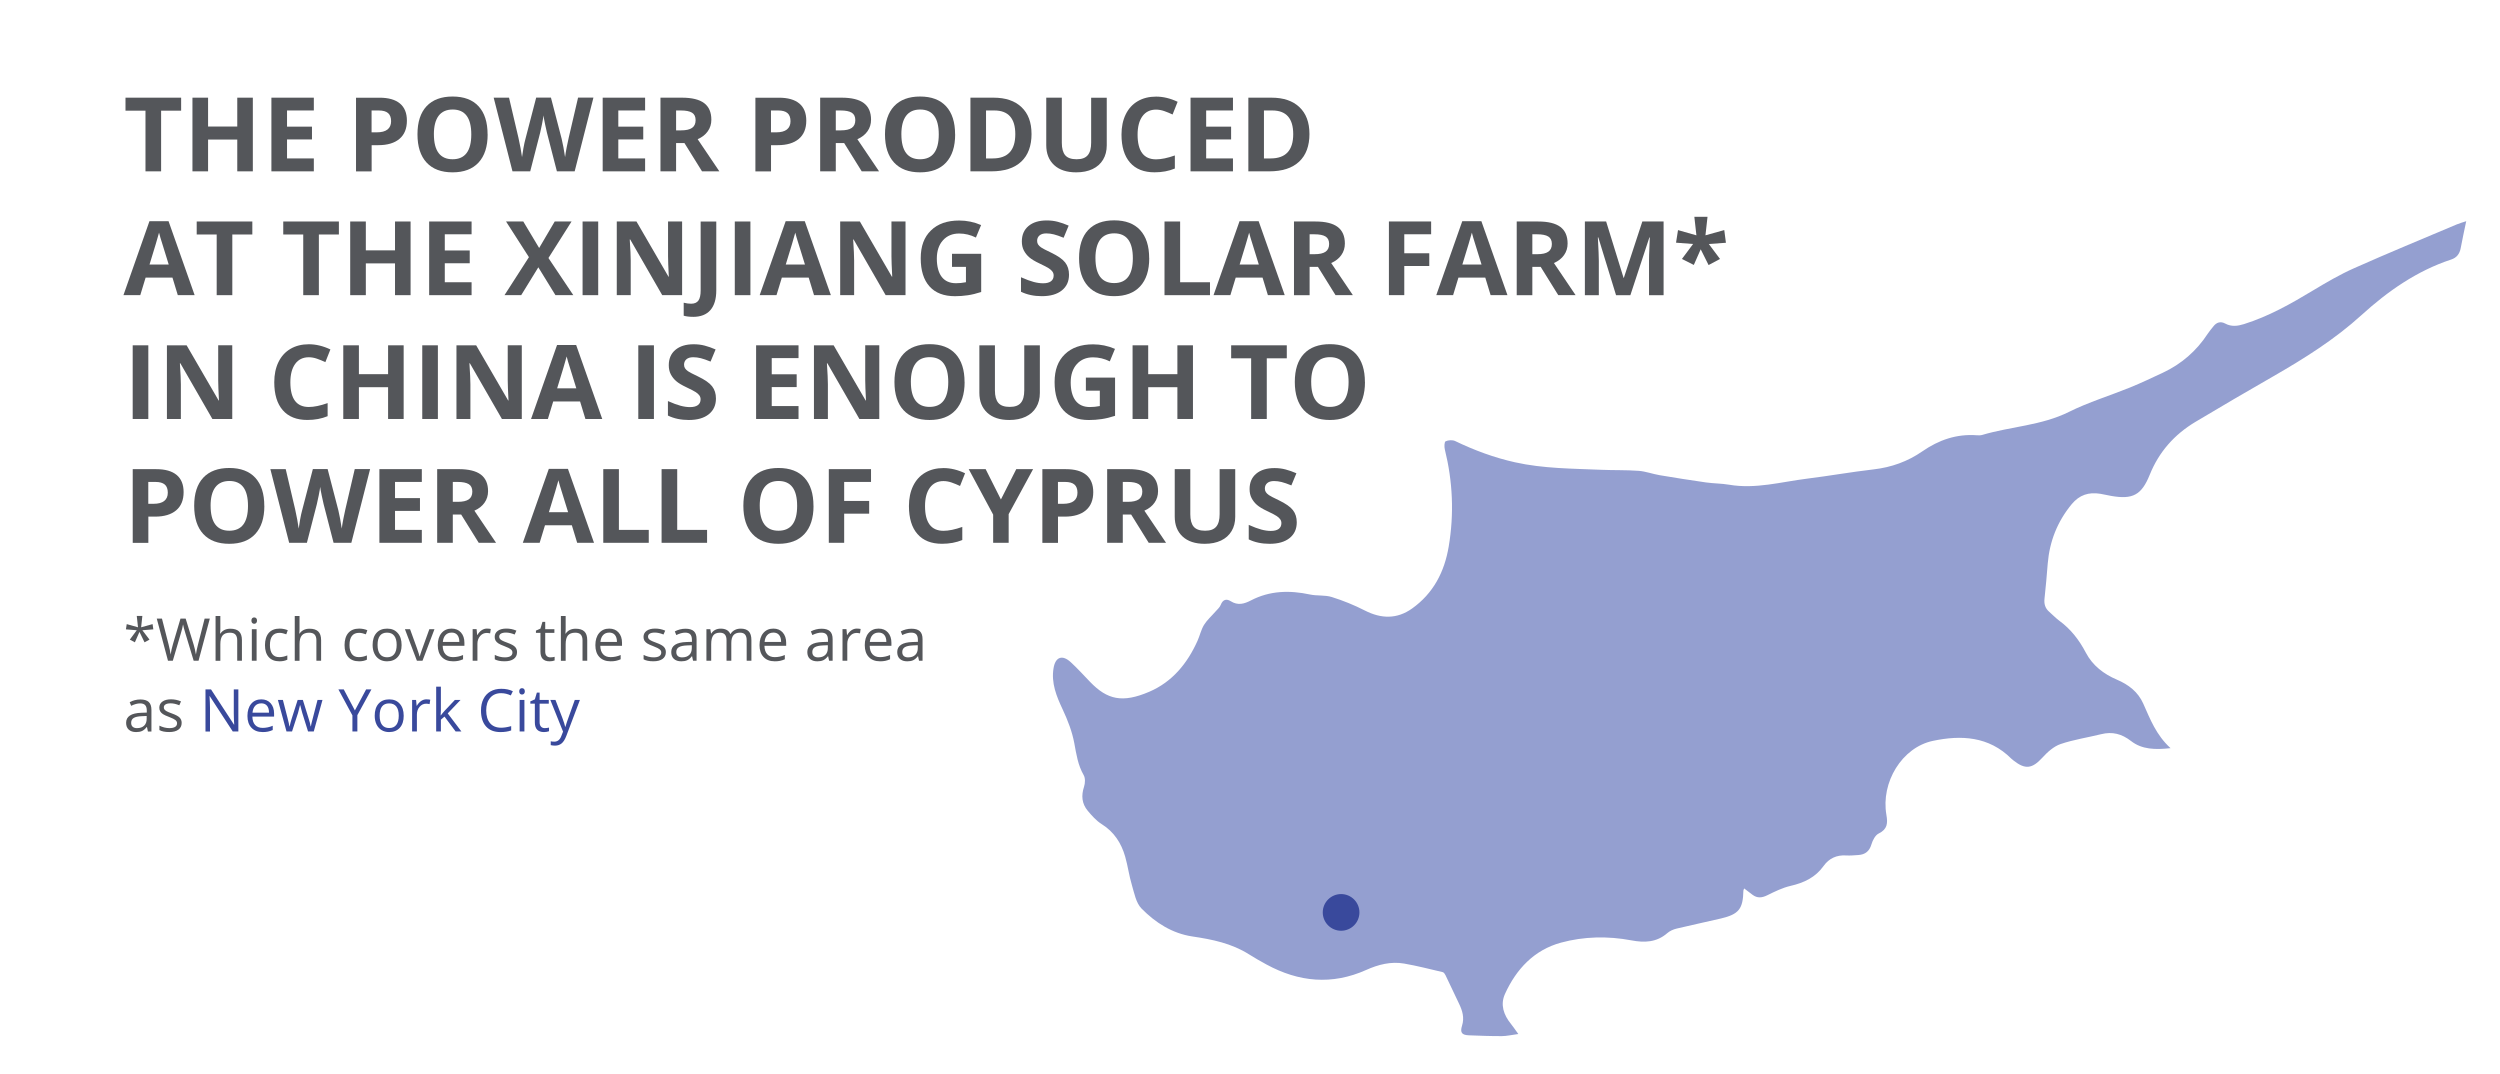 <svg viewBox="0 0 848 364.44" xmlns="http://www.w3.org/2000/svg" id="Layer_1">
  <defs>
    <style>
      .cls-1 {
        fill: #54565a;
      }

      .cls-2 {
        fill: #39499c;
      }

      .cls-3 {
        fill: #949fd0;
      }
    </style>
  </defs>
  <g>
    <path d="M54.65,58.12h-5.3v-20.58h-6.78v-4.41h18.87v4.41h-6.79v20.58Z" class="cls-1"></path>
    <path d="M85.76,58.12h-5.28v-10.78h-9.9v10.78h-5.3v-24.99h5.3v9.79h9.9v-9.79h5.28v24.99Z" class="cls-1"></path>
    <path d="M106.45,58.12h-14.39v-24.99h14.39v4.34h-9.09v5.49h8.46v4.34h-8.46v6.44h9.09v4.38Z" class="cls-1"></path>
    <path d="M138.02,40.93c0,2.69-.84,4.75-2.52,6.17-1.68,1.42-4.07,2.14-7.17,2.14h-2.27v8.89h-5.3v-24.99h7.98c3.03,0,5.33.65,6.91,1.96s2.37,3.25,2.37,5.84ZM126.05,44.89h1.74c1.63,0,2.85-.32,3.66-.97.81-.64,1.21-1.58,1.21-2.81s-.34-2.16-1.02-2.75c-.68-.59-1.74-.89-3.19-.89h-2.41v7.42Z" class="cls-1"></path>
    <path d="M165.41,45.59c0,4.14-1.03,7.31-3.08,9.54-2.05,2.22-4.99,3.33-8.82,3.33s-6.77-1.11-8.82-3.33c-2.05-2.22-3.08-5.41-3.08-9.57s1.03-7.33,3.08-9.53c2.06-2.19,5-3.29,8.84-3.29s6.78,1.11,8.81,3.32c2.03,2.21,3.05,5.39,3.05,9.54ZM147.18,45.59c0,2.79.53,4.89,1.59,6.31,1.06,1.41,2.64,2.12,4.75,2.12,4.23,0,6.34-2.81,6.34-8.43s-2.1-8.44-6.31-8.44c-2.11,0-3.7.71-4.77,2.13-1.07,1.42-1.61,3.52-1.61,6.31Z" class="cls-1"></path>
    <path d="M194.93,58.12h-6.03l-3.38-13.12c-.13-.47-.34-1.43-.64-2.9s-.48-2.45-.52-2.95c-.07.62-.24,1.6-.51,2.96-.27,1.36-.48,2.33-.63,2.91l-3.37,13.09h-6.02l-6.38-24.99h5.21l3.2,13.64c.56,2.52.96,4.7,1.21,6.54.07-.65.23-1.65.47-3.02.24-1.36.48-2.42.69-3.17l3.64-14h5.01l3.64,14c.16.63.36,1.58.6,2.87.24,1.29.42,2.39.55,3.31.11-.89.3-2,.55-3.32.25-1.33.48-2.4.68-3.22l3.18-13.64h5.21l-6.36,24.99Z" class="cls-1"></path>
    <path d="M218.82,58.12h-14.39v-24.99h14.39v4.34h-9.09v5.49h8.46v4.34h-8.46v6.44h9.09v4.38Z" class="cls-1"></path>
    <path d="M229.33,48.53v9.59h-5.3v-24.99h7.28c3.39,0,5.91.62,7.54,1.85,1.63,1.24,2.44,3.11,2.44,5.63,0,1.47-.4,2.78-1.21,3.92-.81,1.15-1.95,2.04-3.43,2.69,3.76,5.62,6.21,9.25,7.35,10.89h-5.88l-5.96-9.59h-2.82ZM229.33,44.22h1.71c1.67,0,2.91-.28,3.71-.84.8-.56,1.2-1.44,1.2-2.63s-.41-2.03-1.22-2.53c-.81-.5-2.08-.75-3.79-.75h-1.61v6.75Z" class="cls-1"></path>
    <path d="M273.49,40.93c0,2.69-.84,4.75-2.52,6.17-1.68,1.42-4.07,2.14-7.17,2.14h-2.27v8.89h-5.3v-24.99h7.98c3.03,0,5.33.65,6.91,1.96s2.37,3.25,2.37,5.84ZM261.53,44.89h1.74c1.63,0,2.85-.32,3.66-.97.81-.64,1.21-1.58,1.21-2.81s-.34-2.16-1.02-2.75c-.68-.59-1.74-.89-3.19-.89h-2.41v7.42Z" class="cls-1"></path>
    <path d="M283.5,48.53v9.59h-5.3v-24.99h7.28c3.39,0,5.91.62,7.54,1.85,1.63,1.24,2.44,3.11,2.44,5.63,0,1.47-.4,2.78-1.21,3.92-.81,1.15-1.95,2.04-3.43,2.69,3.76,5.62,6.21,9.25,7.35,10.89h-5.88l-5.96-9.59h-2.82ZM283.5,44.22h1.71c1.67,0,2.91-.28,3.71-.84.8-.56,1.2-1.44,1.2-2.63s-.41-2.03-1.22-2.53c-.81-.5-2.08-.75-3.79-.75h-1.61v6.75Z" class="cls-1"></path>
    <path d="M323.99,45.59c0,4.14-1.03,7.31-3.08,9.54-2.05,2.22-4.99,3.33-8.82,3.33s-6.77-1.11-8.82-3.33c-2.05-2.22-3.08-5.41-3.08-9.57s1.03-7.33,3.08-9.53c2.06-2.19,5-3.29,8.84-3.29s6.78,1.11,8.81,3.32c2.03,2.21,3.05,5.39,3.05,9.54ZM305.75,45.59c0,2.79.53,4.89,1.59,6.31,1.06,1.41,2.64,2.12,4.75,2.12,4.23,0,6.34-2.81,6.34-8.43s-2.1-8.44-6.31-8.44c-2.11,0-3.7.71-4.77,2.13-1.07,1.42-1.61,3.52-1.61,6.31Z" class="cls-1"></path>
    <path d="M349.9,45.39c0,4.11-1.17,7.26-3.51,9.45-2.34,2.19-5.72,3.28-10.14,3.28h-7.08v-24.99h7.84c4.08,0,7.25,1.08,9.5,3.23,2.26,2.15,3.38,5.16,3.38,9.02ZM344.39,45.52c0-5.37-2.37-8.05-7.11-8.05h-2.82v16.27h2.27c5.1,0,7.66-2.74,7.66-8.22Z" class="cls-1"></path>
    <path d="M375.41,33.13v16.17c0,1.85-.41,3.46-1.24,4.85-.83,1.39-2.02,2.46-3.58,3.2-1.56.74-3.41,1.11-5.54,1.11-3.21,0-5.71-.82-7.49-2.47-1.78-1.65-2.67-3.9-2.67-6.76v-16.1h5.28v15.3c0,1.92.39,3.34,1.16,4.24.78.9,2.06,1.35,3.85,1.35s2.99-.45,3.77-1.36c.78-.91,1.17-2.33,1.17-4.26v-15.26h5.28Z" class="cls-1"></path>
    <path d="M392.14,37.18c-1.99,0-3.54.75-4.63,2.25s-1.64,3.59-1.64,6.26c0,5.57,2.09,8.36,6.27,8.36,1.75,0,3.88-.44,6.37-1.32v4.44c-2.05.85-4.34,1.28-6.87,1.28-3.63,0-6.42-1.1-8.34-3.31-1.93-2.21-2.89-5.37-2.89-9.49,0-2.6.47-4.87,1.42-6.83.95-1.95,2.3-3.45,4.08-4.49,1.77-1.04,3.85-1.56,6.23-1.56s4.86.59,7.31,1.76l-1.71,4.31c-.93-.44-1.88-.83-2.82-1.16-.95-.33-1.87-.5-2.79-.5Z" class="cls-1"></path>
    <path d="M418.22,58.12h-14.39v-24.99h14.39v4.34h-9.09v5.49h8.46v4.34h-8.46v6.44h9.09v4.38Z" class="cls-1"></path>
    <path d="M444.17,45.39c0,4.11-1.17,7.26-3.51,9.45-2.34,2.19-5.72,3.28-10.14,3.28h-7.08v-24.99h7.84c4.08,0,7.25,1.08,9.5,3.23,2.26,2.15,3.38,5.16,3.38,9.02ZM438.66,45.52c0-5.37-2.37-8.05-7.11-8.05h-2.82v16.27h2.27c5.1,0,7.66-2.74,7.66-8.22Z" class="cls-1"></path>
    <path d="M60.31,100.12l-1.81-5.95h-9.11l-1.81,5.95h-5.71l8.82-25.09h6.48l8.85,25.09h-5.71ZM57.23,89.73c-1.67-5.39-2.62-8.44-2.83-9.14-.21-.71-.36-1.27-.45-1.68-.38,1.46-1.45,5.07-3.23,10.82h6.51Z" class="cls-1"></path>
    <path d="M78.8,100.12h-5.3v-20.58h-6.78v-4.41h18.87v4.41h-6.79v20.58Z" class="cls-1"></path>
    <path d="M108.16,100.12h-5.3v-20.58h-6.78v-4.41h18.87v4.41h-6.79v20.58Z" class="cls-1"></path>
    <path d="M139.27,100.12h-5.28v-10.78h-9.9v10.78h-5.3v-24.99h5.3v9.79h9.9v-9.79h5.28v24.99Z" class="cls-1"></path>
    <path d="M159.96,100.12h-14.39v-24.99h14.39v4.34h-9.09v5.49h8.46v4.34h-8.46v6.44h9.09v4.38Z" class="cls-1"></path>
    <path d="M194.46,100.12h-6.05l-5.81-9.45-5.81,9.45h-5.67l8.29-12.89-7.76-12.1h5.85l5.38,8.99,5.28-8.99h5.71l-7.84,12.39,8.44,12.6Z" class="cls-1"></path>
    <path d="M197.61,100.12v-24.99h5.3v24.99h-5.3Z" class="cls-1"></path>
    <path d="M231.36,100.12h-6.73l-10.87-18.9h-.15c.22,3.34.33,5.72.33,7.14v11.76h-4.73v-24.99h6.68l10.85,18.71h.12c-.17-3.25-.26-5.54-.26-6.89v-11.83h4.77v24.99Z" class="cls-1"></path>
    <path d="M235.04,107.47c-1.2,0-2.24-.13-3.13-.38v-4.41c.91.23,1.74.34,2.5.34,1.16,0,1.99-.36,2.5-1.08.5-.72.75-1.85.75-3.39v-23.41h5.3v23.38c0,2.92-.67,5.14-2,6.67-1.33,1.53-3.3,2.29-5.91,2.29Z" class="cls-1"></path>
    <path d="M249.24,100.12v-24.99h5.3v24.99h-5.3Z" class="cls-1"></path>
    <path d="M276.12,100.12l-1.81-5.95h-9.11l-1.81,5.95h-5.71l8.82-25.09h6.48l8.85,25.09h-5.71ZM273.04,89.73c-1.67-5.39-2.62-8.44-2.83-9.14-.21-.71-.36-1.27-.45-1.68-.38,1.46-1.45,5.07-3.23,10.82h6.51Z" class="cls-1"></path>
    <path d="M307.14,100.12h-6.73l-10.87-18.9h-.15c.22,3.34.33,5.72.33,7.14v11.76h-4.73v-24.99h6.68l10.85,18.71h.12c-.17-3.25-.26-5.54-.26-6.89v-11.83h4.77v24.99Z" class="cls-1"></path>
    <path d="M322.91,86.09h9.91v12.96c-1.61.52-3.12.89-4.54,1.1-1.42.21-2.87.32-4.35.32-3.77,0-6.65-1.11-8.64-3.32-1.99-2.22-2.98-5.4-2.98-9.54s1.15-7.18,3.46-9.43c2.31-2.26,5.51-3.38,9.6-3.38,2.56,0,5.04.51,7.42,1.54l-1.76,4.24c-1.82-.91-3.72-1.37-5.69-1.37-2.29,0-4.12.77-5.5,2.31-1.38,1.54-2.07,3.61-2.07,6.2s.56,4.78,1.67,6.21c1.11,1.43,2.73,2.14,4.84,2.14,1.11,0,2.23-.11,3.37-.34v-5.21h-4.73v-4.41Z" class="cls-1"></path>
    <path d="M362.61,93.18c0,2.26-.81,4.03-2.43,5.33-1.62,1.3-3.88,1.95-6.78,1.95-2.67,0-5.02-.5-7.08-1.5v-4.92c1.69.75,3.11,1.28,4.28,1.59,1.17.31,2.24.46,3.2.46,1.16,0,2.05-.22,2.67-.67.62-.45.93-1.11.93-1.98,0-.49-.14-.93-.41-1.31s-.67-.75-1.2-1.1c-.53-.35-1.61-.92-3.24-1.69-1.53-.72-2.67-1.41-3.43-2.07-.76-.66-1.37-1.43-1.83-2.31-.46-.88-.68-1.9-.68-3.08,0-2.21.75-3.95,2.25-5.21,1.5-1.26,3.57-1.9,6.21-1.9,1.3,0,2.54.15,3.72.46,1.18.31,2.41.74,3.7,1.3l-1.71,4.12c-1.33-.55-2.44-.93-3.31-1.15-.87-.22-1.73-.33-2.57-.33-1,0-1.77.23-2.31.7-.54.47-.8,1.08-.8,1.83,0,.47.11.88.33,1.22.22.35.56.68,1.03,1.01.47.33,1.59.91,3.36,1.75,2.33,1.12,3.94,2.24,4.8,3.36.87,1.12,1.3,2.5,1.3,4.13Z" class="cls-1"></path>
    <path d="M389.82,87.59c0,4.14-1.03,7.31-3.08,9.54-2.05,2.22-4.99,3.33-8.82,3.33s-6.77-1.11-8.82-3.33c-2.05-2.22-3.08-5.41-3.08-9.57s1.03-7.33,3.08-9.53c2.06-2.19,5-3.29,8.84-3.29s6.78,1.11,8.81,3.32c2.03,2.21,3.05,5.39,3.05,9.54ZM371.58,87.59c0,2.79.53,4.89,1.59,6.31,1.06,1.41,2.64,2.12,4.75,2.12,4.23,0,6.34-2.81,6.34-8.43s-2.1-8.44-6.31-8.44c-2.11,0-3.7.71-4.77,2.13-1.07,1.42-1.61,3.52-1.61,6.31Z" class="cls-1"></path>
    <path d="M395,100.12v-24.99h5.3v20.61h10.13v4.38h-15.43Z" class="cls-1"></path>
    <path d="M430.07,100.12l-1.81-5.95h-9.11l-1.81,5.95h-5.71l8.82-25.09h6.48l8.85,25.09h-5.71ZM426.99,89.73c-1.67-5.39-2.62-8.44-2.83-9.14-.21-.71-.36-1.27-.45-1.68-.38,1.46-1.45,5.07-3.23,10.82h6.51Z" class="cls-1"></path>
    <path d="M444.22,90.53v9.59h-5.3v-24.99h7.28c3.39,0,5.91.62,7.54,1.85,1.63,1.24,2.44,3.11,2.44,5.63,0,1.47-.4,2.78-1.21,3.92-.81,1.15-1.95,2.04-3.43,2.69,3.76,5.62,6.21,9.25,7.35,10.89h-5.88l-5.96-9.59h-2.82ZM444.22,86.22h1.71c1.67,0,2.91-.28,3.71-.84.8-.56,1.2-1.44,1.2-2.63s-.41-2.03-1.22-2.53c-.81-.5-2.08-.75-3.79-.75h-1.61v6.75Z" class="cls-1"></path>
    <path d="M476.33,100.12h-5.21v-24.99h14.32v4.34h-9.11v6.44h8.48v4.32h-8.48v9.88Z" class="cls-1"></path>
    <path d="M505.62,100.12l-1.81-5.95h-9.11l-1.81,5.95h-5.71l8.82-25.09h6.48l8.85,25.09h-5.71ZM502.54,89.73c-1.67-5.39-2.62-8.44-2.83-9.14-.21-.71-.36-1.27-.45-1.68-.38,1.46-1.45,5.07-3.23,10.82h6.51Z" class="cls-1"></path>
    <path d="M519.77,90.53v9.59h-5.3v-24.99h7.28c3.39,0,5.91.62,7.54,1.85,1.63,1.24,2.44,3.11,2.44,5.63,0,1.47-.4,2.78-1.21,3.92-.81,1.15-1.95,2.04-3.43,2.69,3.76,5.62,6.21,9.25,7.35,10.89h-5.88l-5.96-9.59h-2.82ZM519.77,86.22h1.71c1.67,0,2.91-.28,3.71-.84.8-.56,1.2-1.44,1.2-2.63s-.41-2.03-1.22-2.53c-.81-.5-2.08-.75-3.79-.75h-1.61v6.75Z" class="cls-1"></path>
    <path d="M548.16,100.12l-6.02-19.6h-.15c.22,3.99.33,6.65.33,7.98v11.62h-4.73v-24.99h7.21l5.91,19.11h.1l6.27-19.11h7.21v24.99h-4.94v-11.83c0-.56,0-1.2.03-1.93.02-.73.09-2.67.23-5.81h-.15l-6.44,19.57h-4.85Z" class="cls-1"></path>
    <path d="M579.19,73.53l-.7,6.29,6.38-1.78.56,4.31-5.81.41,3.81,5.08-3.88,2.07-2.67-5.35-2.34,5.31-4.03-2.03,3.78-5.08-5.78-.44.67-4.27,6.24,1.78-.7-6.29h4.48Z" class="cls-1"></path>
    <path d="M45.01,142.12v-24.99h5.3v24.99h-5.3Z" class="cls-1"></path>
    <path d="M78.77,142.12h-6.73l-10.87-18.9h-.15c.22,3.34.33,5.72.33,7.14v11.76h-4.73v-24.99h6.68l10.85,18.71h.12c-.17-3.25-.26-5.54-.26-6.89v-11.83h4.77v24.99Z" class="cls-1"></path>
    <path d="M104.76,121.18c-1.99,0-3.54.75-4.63,2.25s-1.64,3.59-1.64,6.26c0,5.57,2.09,8.36,6.27,8.36,1.75,0,3.88-.44,6.37-1.32v4.44c-2.05.85-4.34,1.28-6.87,1.28-3.63,0-6.42-1.1-8.34-3.31-1.93-2.21-2.89-5.37-2.89-9.49,0-2.6.47-4.87,1.42-6.83.95-1.95,2.3-3.45,4.08-4.49,1.77-1.04,3.85-1.56,6.23-1.56s4.86.59,7.31,1.76l-1.71,4.31c-.93-.44-1.88-.83-2.82-1.16-.95-.33-1.87-.5-2.79-.5Z" class="cls-1"></path>
    <path d="M136.92,142.12h-5.28v-10.78h-9.9v10.78h-5.3v-24.99h5.3v9.79h9.9v-9.79h5.28v24.99Z" class="cls-1"></path>
    <path d="M143.23,142.12v-24.99h5.3v24.99h-5.3Z" class="cls-1"></path>
    <path d="M176.98,142.12h-6.73l-10.87-18.9h-.15c.22,3.34.33,5.72.33,7.14v11.76h-4.73v-24.99h6.68l10.85,18.71h.12c-.17-3.25-.26-5.54-.26-6.89v-11.83h4.77v24.99Z" class="cls-1"></path>
    <path d="M198.57,142.12l-1.81-5.95h-9.11l-1.81,5.95h-5.71l8.82-25.09h6.48l8.85,25.09h-5.71ZM195.49,131.73c-1.67-5.39-2.62-8.44-2.83-9.14-.21-.71-.36-1.27-.45-1.68-.38,1.46-1.45,5.07-3.23,10.82h6.51Z" class="cls-1"></path>
    <path d="M216.51,142.12v-24.99h5.3v24.99h-5.3Z" class="cls-1"></path>
    <path d="M242.85,135.18c0,2.26-.81,4.03-2.43,5.33-1.62,1.3-3.88,1.95-6.78,1.95-2.67,0-5.02-.5-7.08-1.5v-4.92c1.69.75,3.11,1.28,4.28,1.59,1.17.31,2.24.46,3.2.46,1.16,0,2.05-.22,2.67-.67.62-.45.93-1.11.93-1.98,0-.49-.14-.93-.41-1.31s-.67-.75-1.2-1.1c-.53-.35-1.61-.92-3.24-1.69-1.53-.72-2.67-1.41-3.43-2.07-.76-.66-1.37-1.43-1.83-2.31-.46-.88-.68-1.9-.68-3.08,0-2.21.75-3.95,2.25-5.21,1.5-1.26,3.57-1.9,6.21-1.9,1.3,0,2.54.15,3.72.46,1.18.31,2.41.74,3.7,1.3l-1.71,4.12c-1.33-.55-2.44-.93-3.31-1.15-.87-.22-1.73-.33-2.57-.33-1,0-1.77.23-2.31.7-.54.47-.8,1.08-.8,1.83,0,.47.11.88.33,1.22.22.35.56.68,1.03,1.01.47.33,1.59.91,3.36,1.75,2.33,1.12,3.94,2.24,4.8,3.36.87,1.12,1.3,2.5,1.3,4.13Z" class="cls-1"></path>
    <path d="M270.86,142.12h-14.39v-24.99h14.39v4.34h-9.09v5.49h8.46v4.34h-8.46v6.44h9.09v4.38Z" class="cls-1"></path>
    <path d="M298.24,142.12h-6.73l-10.87-18.9h-.15c.22,3.34.33,5.72.33,7.14v11.76h-4.73v-24.99h6.68l10.85,18.71h.12c-.17-3.25-.26-5.54-.26-6.89v-11.83h4.77v24.99Z" class="cls-1"></path>
    <path d="M327.2,129.59c0,4.14-1.03,7.31-3.08,9.54-2.05,2.22-4.99,3.33-8.82,3.33s-6.77-1.11-8.82-3.33c-2.05-2.22-3.08-5.41-3.08-9.57s1.03-7.33,3.08-9.53c2.06-2.19,5-3.29,8.84-3.29s6.78,1.11,8.81,3.32c2.03,2.21,3.05,5.39,3.05,9.54ZM308.97,129.59c0,2.79.53,4.89,1.59,6.31,1.06,1.41,2.64,2.12,4.75,2.12,4.23,0,6.34-2.81,6.34-8.43s-2.1-8.44-6.31-8.44c-2.11,0-3.7.71-4.77,2.13-1.07,1.42-1.61,3.52-1.61,6.31Z" class="cls-1"></path>
    <path d="M352.72,117.13v16.17c0,1.85-.41,3.46-1.24,4.85-.83,1.39-2.02,2.46-3.58,3.2-1.56.74-3.41,1.11-5.54,1.11-3.21,0-5.71-.82-7.49-2.47-1.78-1.65-2.67-3.9-2.67-6.76v-16.1h5.28v15.3c0,1.92.39,3.34,1.16,4.24.78.9,2.06,1.35,3.85,1.35s2.99-.45,3.77-1.36c.78-.91,1.17-2.33,1.17-4.26v-15.26h5.28Z" class="cls-1"></path>
    <path d="M368.32,128.09h9.91v12.96c-1.61.52-3.12.89-4.54,1.1-1.42.21-2.87.32-4.35.32-3.77,0-6.65-1.11-8.64-3.32-1.99-2.22-2.98-5.4-2.98-9.54s1.15-7.18,3.46-9.43c2.31-2.26,5.51-3.38,9.6-3.38,2.56,0,5.04.51,7.42,1.54l-1.76,4.24c-1.82-.91-3.72-1.37-5.69-1.37-2.29,0-4.12.77-5.5,2.31-1.38,1.54-2.07,3.61-2.07,6.2s.56,4.78,1.67,6.21c1.11,1.43,2.73,2.14,4.84,2.14,1.11,0,2.23-.11,3.37-.34v-5.21h-4.73v-4.41Z" class="cls-1"></path>
    <path d="M404.65,142.12h-5.28v-10.78h-9.9v10.78h-5.3v-24.99h5.3v9.79h9.9v-9.79h5.28v24.99Z" class="cls-1"></path>
    <path d="M429.69,142.12h-5.3v-20.58h-6.78v-4.41h18.87v4.41h-6.79v20.58Z" class="cls-1"></path>
    <path d="M463,129.59c0,4.14-1.03,7.31-3.08,9.54-2.05,2.22-4.99,3.33-8.82,3.33s-6.77-1.11-8.82-3.33c-2.05-2.22-3.08-5.41-3.08-9.57s1.03-7.33,3.08-9.53c2.06-2.19,5-3.29,8.84-3.29s6.78,1.11,8.81,3.32c2.03,2.21,3.05,5.39,3.05,9.54ZM444.76,129.59c0,2.79.53,4.89,1.59,6.31,1.06,1.41,2.64,2.12,4.75,2.12,4.23,0,6.34-2.81,6.34-8.43s-2.1-8.44-6.31-8.44c-2.11,0-3.7.71-4.77,2.13-1.07,1.42-1.61,3.52-1.61,6.31Z" class="cls-1"></path>
    <path d="M62.28,166.93c0,2.69-.84,4.75-2.52,6.17-1.68,1.42-4.07,2.14-7.17,2.14h-2.27v8.89h-5.3v-24.99h7.98c3.03,0,5.33.65,6.91,1.96s2.37,3.25,2.37,5.84ZM50.31,170.89h1.74c1.63,0,2.85-.32,3.66-.97.81-.64,1.21-1.58,1.21-2.81s-.34-2.16-1.02-2.75c-.68-.59-1.74-.89-3.19-.89h-2.41v7.42Z" class="cls-1"></path>
    <path d="M89.67,171.59c0,4.14-1.03,7.31-3.08,9.54-2.05,2.22-4.99,3.33-8.82,3.33s-6.77-1.11-8.82-3.33c-2.05-2.22-3.08-5.41-3.08-9.57s1.03-7.33,3.08-9.53c2.06-2.19,5-3.29,8.84-3.29s6.78,1.11,8.81,3.32c2.03,2.21,3.05,5.39,3.05,9.54ZM71.44,171.59c0,2.79.53,4.89,1.59,6.31,1.06,1.41,2.64,2.12,4.75,2.12,4.23,0,6.34-2.81,6.34-8.43s-2.1-8.44-6.31-8.44c-2.11,0-3.7.71-4.77,2.13-1.07,1.42-1.61,3.52-1.61,6.31Z" class="cls-1"></path>
    <path d="M119.18,184.12h-6.03l-3.38-13.12c-.13-.47-.34-1.43-.64-2.9s-.48-2.45-.52-2.95c-.07.62-.24,1.6-.51,2.96-.27,1.36-.48,2.33-.63,2.91l-3.37,13.09h-6.02l-6.38-24.99h5.21l3.2,13.64c.56,2.52.96,4.7,1.21,6.54.07-.65.23-1.65.47-3.02.24-1.36.48-2.42.69-3.17l3.64-14h5.01l3.64,14c.16.63.36,1.58.6,2.87.24,1.29.42,2.39.55,3.31.11-.89.3-2,.55-3.32.25-1.33.48-2.4.68-3.22l3.18-13.64h5.21l-6.36,24.99Z" class="cls-1"></path>
    <path d="M143.08,184.12h-14.39v-24.99h14.39v4.34h-9.09v5.49h8.46v4.34h-8.46v6.44h9.09v4.38Z" class="cls-1"></path>
    <path d="M153.59,174.53v9.59h-5.3v-24.99h7.28c3.39,0,5.91.62,7.54,1.85,1.63,1.24,2.44,3.11,2.44,5.63,0,1.47-.4,2.78-1.21,3.92-.81,1.15-1.95,2.04-3.43,2.69,3.76,5.62,6.21,9.25,7.35,10.89h-5.88l-5.96-9.59h-2.82ZM153.59,170.22h1.71c1.67,0,2.91-.28,3.71-.84.8-.56,1.2-1.44,1.2-2.63s-.41-2.03-1.22-2.53c-.81-.5-2.08-.75-3.79-.75h-1.61v6.75Z" class="cls-1"></path>
    <path d="M195.78,184.12l-1.81-5.95h-9.11l-1.81,5.95h-5.71l8.82-25.09h6.48l8.85,25.09h-5.71ZM192.7,173.73c-1.67-5.39-2.62-8.44-2.83-9.14-.21-.71-.36-1.27-.45-1.68-.38,1.46-1.45,5.07-3.23,10.82h6.51Z" class="cls-1"></path>
    <path d="M204.63,184.12v-24.99h5.3v20.61h10.13v4.38h-15.43Z" class="cls-1"></path>
    <path d="M224.41,184.12v-24.99h5.3v20.61h10.13v4.38h-15.43Z" class="cls-1"></path>
    <path d="M275.95,171.59c0,4.14-1.03,7.31-3.08,9.54-2.05,2.22-4.99,3.33-8.82,3.33s-6.77-1.11-8.82-3.33c-2.05-2.22-3.08-5.41-3.08-9.57s1.03-7.33,3.08-9.53c2.06-2.19,5-3.29,8.84-3.29s6.78,1.11,8.81,3.32c2.03,2.21,3.05,5.39,3.05,9.54ZM257.71,171.59c0,2.79.53,4.89,1.59,6.31,1.06,1.41,2.64,2.12,4.75,2.12,4.23,0,6.34-2.81,6.34-8.43s-2.1-8.44-6.31-8.44c-2.11,0-3.7.71-4.77,2.13-1.07,1.42-1.61,3.52-1.61,6.31Z" class="cls-1"></path>
    <path d="M286.34,184.12h-5.21v-24.99h14.32v4.34h-9.11v6.44h8.48v4.32h-8.48v9.88Z" class="cls-1"></path>
    <path d="M320.04,163.18c-1.99,0-3.54.75-4.63,2.25s-1.64,3.59-1.64,6.26c0,5.57,2.09,8.36,6.27,8.36,1.75,0,3.88-.44,6.37-1.32v4.44c-2.05.85-4.34,1.28-6.87,1.28-3.63,0-6.42-1.1-8.34-3.31-1.93-2.21-2.89-5.37-2.89-9.49,0-2.6.47-4.87,1.42-6.83.95-1.95,2.3-3.45,4.08-4.49,1.77-1.04,3.85-1.56,6.23-1.56s4.86.59,7.31,1.76l-1.71,4.31c-.93-.44-1.88-.83-2.82-1.16-.95-.33-1.87-.5-2.79-.5Z" class="cls-1"></path>
    <path d="M339.51,169.42l5.21-10.29h5.71l-8.29,15.26v9.72h-5.26v-9.55l-8.29-15.43h5.74l5.18,10.29Z" class="cls-1"></path>
    <path d="M370.83,166.93c0,2.69-.84,4.75-2.52,6.17-1.68,1.42-4.07,2.14-7.17,2.14h-2.27v8.89h-5.3v-24.99h7.98c3.03,0,5.33.65,6.91,1.96s2.37,3.25,2.37,5.84ZM358.87,170.89h1.74c1.63,0,2.85-.32,3.66-.97.81-.64,1.21-1.58,1.21-2.81s-.34-2.16-1.02-2.75c-.68-.59-1.74-.89-3.19-.89h-2.41v7.42Z" class="cls-1"></path>
    <path d="M380.85,174.53v9.59h-5.3v-24.99h7.28c3.39,0,5.91.62,7.54,1.85,1.63,1.24,2.44,3.11,2.44,5.63,0,1.47-.4,2.78-1.21,3.92-.81,1.15-1.95,2.04-3.43,2.69,3.76,5.62,6.21,9.25,7.35,10.89h-5.88l-5.96-9.59h-2.82ZM380.85,170.22h1.71c1.67,0,2.91-.28,3.71-.84.8-.56,1.2-1.44,1.2-2.63s-.41-2.03-1.22-2.53c-.81-.5-2.08-.75-3.79-.75h-1.61v6.75Z" class="cls-1"></path>
    <path d="M418.99,159.13v16.17c0,1.85-.41,3.46-1.24,4.85-.83,1.39-2.02,2.46-3.58,3.2-1.56.74-3.41,1.11-5.54,1.11-3.21,0-5.71-.82-7.49-2.47-1.78-1.65-2.67-3.9-2.67-6.76v-16.1h5.28v15.3c0,1.92.39,3.34,1.16,4.24.78.9,2.06,1.35,3.85,1.35s2.99-.45,3.77-1.36c.78-.91,1.17-2.33,1.17-4.26v-15.26h5.28Z" class="cls-1"></path>
    <path d="M439.86,177.18c0,2.26-.81,4.03-2.43,5.33-1.62,1.3-3.88,1.95-6.78,1.95-2.67,0-5.02-.5-7.08-1.5v-4.92c1.69.75,3.11,1.28,4.28,1.59,1.17.31,2.24.46,3.2.46,1.16,0,2.05-.22,2.67-.67.62-.45.93-1.11.93-1.98,0-.49-.14-.93-.41-1.31s-.67-.75-1.2-1.1c-.53-.35-1.61-.92-3.24-1.69-1.53-.72-2.67-1.41-3.43-2.07-.76-.66-1.37-1.43-1.83-2.31-.46-.88-.68-1.9-.68-3.08,0-2.21.75-3.95,2.25-5.21,1.5-1.26,3.57-1.9,6.21-1.9,1.3,0,2.54.15,3.72.46,1.18.31,2.41.74,3.7,1.3l-1.71,4.12c-1.33-.55-2.44-.93-3.31-1.15-.87-.22-1.73-.33-2.57-.33-1,0-1.77.23-2.31.7-.54.47-.8,1.08-.8,1.83,0,.47.11.88.33,1.22.22.35.56.68,1.03,1.01.47.33,1.59.91,3.36,1.75,2.33,1.12,3.94,2.24,4.8,3.36.87,1.12,1.3,2.5,1.3,4.13Z" class="cls-1"></path>
    <path d="M48.29,208.92l-.42,3.86,3.89-1.08.25,1.78-3.72.3,2.42,3.18-1.68.92-1.72-3.54-1.56,3.54-1.72-.92,2.36-3.18-3.68-.3.28-1.78,3.82,1.08-.42-3.86h1.89Z" class="cls-1"></path>
    <path d="M67.33,224.12h-1.64l-2.88-9.56c-.14-.42-.29-.96-.46-1.6s-.26-1.03-.26-1.16c-.14.86-.37,1.8-.68,2.82l-2.79,9.5h-1.64l-3.8-14.28h1.76l2.26,8.82c.31,1.24.54,2.36.68,3.36.18-1.19.44-2.36.78-3.5l2.56-8.68h1.76l2.69,8.76c.31,1.01.58,2.15.79,3.42.12-.92.36-2.05.7-3.38l2.25-8.8h1.76l-3.82,14.28Z" class="cls-1"></path>
    <path d="M80.46,224.12v-6.92c0-.87-.2-1.52-.6-1.95s-1.02-.64-1.87-.64c-1.13,0-1.95.31-2.47.92s-.78,1.61-.78,3.01v5.6h-1.62v-15.2h1.62v4.6c0,.55-.03,1.01-.08,1.38h.1c.32-.51.77-.92,1.36-1.22s1.26-.44,2.02-.44c1.31,0,2.29.31,2.94.93s.98,1.61.98,2.96v6.98h-1.62Z" class="cls-1"></path>
    <path d="M85.28,210.51c0-.37.09-.64.27-.82s.41-.26.68-.26.49.09.67.26.28.45.28.81-.09.64-.28.82-.41.27-.67.27-.5-.09-.68-.27-.27-.45-.27-.82ZM87.04,224.12h-1.62v-10.7h1.62v10.7Z" class="cls-1"></path>
    <path d="M94.75,224.31c-1.55,0-2.75-.48-3.6-1.43s-1.27-2.3-1.27-4.05.43-3.17,1.29-4.15,2.09-1.46,3.69-1.46c.51,0,1.03.06,1.54.17s.92.24,1.21.39l-.5,1.38c-.36-.14-.75-.26-1.17-.36s-.8-.14-1.12-.14c-2.17,0-3.26,1.39-3.26,4.16,0,1.32.27,2.32.8,3.03s1.32,1.05,2.36,1.05c.89,0,1.81-.19,2.74-.58v1.44c-.72.37-1.62.56-2.71.56Z" class="cls-1"></path>
    <path d="M107.32,224.12v-6.92c0-.87-.2-1.52-.6-1.95s-1.02-.64-1.87-.64c-1.13,0-1.95.31-2.47.92s-.78,1.61-.78,3.01v5.6h-1.62v-15.2h1.62v4.6c0,.55-.03,1.01-.08,1.38h.1c.32-.51.77-.92,1.36-1.22s1.26-.44,2.02-.44c1.31,0,2.29.31,2.94.93s.98,1.61.98,2.96v6.98h-1.62Z" class="cls-1"></path>
    <path d="M121.74,224.31c-1.55,0-2.75-.48-3.6-1.43s-1.27-2.3-1.27-4.05.43-3.17,1.29-4.15,2.09-1.46,3.69-1.46c.51,0,1.03.06,1.54.17s.92.24,1.21.39l-.5,1.38c-.36-.14-.75-.26-1.17-.36s-.8-.14-1.12-.14c-2.17,0-3.26,1.39-3.26,4.16,0,1.32.27,2.32.8,3.03s1.32,1.05,2.36,1.05c.89,0,1.81-.19,2.74-.58v1.44c-.72.37-1.62.56-2.71.56Z" class="cls-1"></path>
    <path d="M136.23,218.76c0,1.75-.44,3.11-1.32,4.09s-2.09,1.47-3.64,1.47c-.96,0-1.81-.22-2.55-.67s-1.32-1.09-1.72-1.93-.61-1.82-.61-2.95c0-1.75.44-3.1,1.31-4.08s2.08-1.46,3.63-1.46,2.69.5,3.57,1.49,1.32,2.34,1.32,4.04ZM128.07,218.76c0,1.37.27,2.41.82,3.12s1.35,1.07,2.41,1.07,1.87-.36,2.42-1.07.83-1.76.83-3.13-.28-2.39-.83-3.1-1.36-1.06-2.44-1.06-1.86.35-2.4,1.04-.81,1.74-.81,3.12Z" class="cls-1"></path>
    <path d="M141.41,224.12l-4.06-10.7h1.74l2.3,6.35c.52,1.48.83,2.45.92,2.89h.08c.07-.34.3-1.06.68-2.14s1.24-3.45,2.56-7.09h1.74l-4.06,10.7h-1.89Z" class="cls-1"></path>
    <path d="M153.61,224.31c-1.58,0-2.83-.48-3.75-1.45s-1.37-2.3-1.37-4.01.42-3.1,1.27-4.11,1.99-1.52,3.42-1.52c1.34,0,2.4.44,3.18,1.32s1.17,2.05,1.17,3.49v1.03h-7.37c.03,1.26.35,2.21.95,2.86s1.45.98,2.54.98c1.15,0,2.29-.24,3.42-.72v1.45c-.57.25-1.12.42-1.63.53s-1.13.16-1.85.16ZM153.17,214.58c-.86,0-1.54.28-2.06.84s-.81,1.33-.9,2.32h5.6c0-1.02-.23-1.8-.68-2.35s-1.11-.82-1.95-.82Z" class="cls-1"></path>
    <path d="M165.19,213.22c.48,0,.9.04,1.28.12l-.22,1.5c-.44-.1-.83-.15-1.17-.15-.87,0-1.61.35-2.22,1.05s-.92,1.58-.92,2.63v5.74h-1.62v-10.7h1.34l.19,1.98h.08c.4-.7.88-1.23,1.44-1.61s1.17-.57,1.85-.57Z" class="cls-1"></path>
    <path d="M175.38,221.2c0,1-.37,1.76-1.11,2.3s-1.78.81-3.12.81c-1.42,0-2.53-.22-3.32-.67v-1.5c.51.26,1.07.47,1.66.62s1.16.22,1.7.22c.85,0,1.5-.13,1.95-.41s.68-.68.68-1.24c0-.42-.18-.77-.54-1.07s-1.07-.65-2.11-1.05c-1-.37-1.7-.7-2.12-.97s-.73-.59-.94-.94-.31-.77-.31-1.26c0-.87.35-1.56,1.06-2.07s1.68-.76,2.92-.76c1.15,0,2.28.23,3.38.7l-.58,1.32c-1.07-.44-2.05-.66-2.92-.66-.77,0-1.35.12-1.74.36s-.59.57-.59,1c0,.29.07.53.22.73s.38.39.71.58.95.45,1.88.79c1.27.46,2.13.93,2.57,1.4s.67,1.06.67,1.77Z" class="cls-1"></path>
    <path d="M186.67,222.98c.29,0,.56-.02.83-.06s.48-.09.63-.13v1.24c-.18.08-.43.15-.78.21s-.65.08-.92.08c-2.07,0-3.11-1.09-3.11-3.27v-6.37h-1.53v-.78l1.53-.67.68-2.29h.94v2.48h3.11v1.26h-3.11v6.3c0,.64.15,1.14.46,1.48s.73.52,1.26.52Z" class="cls-1"></path>
    <path d="M197.59,224.12v-6.92c0-.87-.2-1.52-.6-1.95s-1.02-.64-1.87-.64c-1.13,0-1.95.31-2.47.92s-.78,1.61-.78,3.01v5.6h-1.62v-15.2h1.62v4.6c0,.55-.03,1.01-.08,1.38h.1c.32-.51.77-.92,1.36-1.22s1.26-.44,2.02-.44c1.31,0,2.29.31,2.94.93s.98,1.61.98,2.96v6.98h-1.62Z" class="cls-1"></path>
    <path d="M207.07,224.31c-1.58,0-2.83-.48-3.75-1.45s-1.37-2.3-1.37-4.01.42-3.1,1.27-4.11,1.99-1.52,3.42-1.52c1.34,0,2.4.44,3.18,1.32s1.17,2.05,1.17,3.49v1.03h-7.37c.03,1.26.35,2.21.95,2.86s1.45.98,2.54.98c1.15,0,2.29-.24,3.42-.72v1.45c-.57.25-1.12.42-1.63.53s-1.13.16-1.85.16ZM206.63,214.58c-.86,0-1.54.28-2.06.84s-.81,1.33-.9,2.32h5.6c0-1.02-.23-1.8-.68-2.35s-1.11-.82-1.95-.82Z" class="cls-1"></path>
    <path d="M225.86,221.2c0,1-.37,1.76-1.11,2.3s-1.78.81-3.12.81c-1.42,0-2.53-.22-3.32-.67v-1.5c.51.26,1.07.47,1.66.62s1.16.22,1.7.22c.85,0,1.5-.13,1.95-.41s.68-.68.68-1.24c0-.42-.18-.77-.54-1.07s-1.07-.65-2.11-1.05c-1-.37-1.7-.7-2.12-.97s-.73-.59-.94-.94-.31-.77-.31-1.26c0-.87.35-1.56,1.06-2.07s1.68-.76,2.92-.76c1.15,0,2.28.23,3.38.7l-.58,1.32c-1.07-.44-2.05-.66-2.92-.66-.77,0-1.35.12-1.74.36s-.59.57-.59,1c0,.29.07.53.22.73s.38.39.71.58.95.45,1.88.79c1.27.46,2.13.93,2.57,1.4s.67,1.06.67,1.77Z" class="cls-1"></path>
    <path d="M235.08,224.12l-.32-1.52h-.08c-.53.67-1.07,1.12-1.6,1.36s-1.19.36-1.99.36c-1.06,0-1.89-.27-2.5-.82s-.9-1.33-.9-2.33c0-2.16,1.73-3.29,5.19-3.4l1.82-.06v-.66c0-.84-.18-1.46-.54-1.86s-.94-.6-1.73-.6c-.89,0-1.9.27-3.03.82l-.5-1.24c.53-.29,1.11-.51,1.73-.67s1.26-.24,1.89-.24c1.28,0,2.22.28,2.84.85s.92,1.47.92,2.72v7.3h-1.2ZM231.42,222.98c1.01,0,1.8-.28,2.38-.83s.86-1.33.86-2.32v-.97l-1.62.07c-1.29.05-2.22.25-2.79.6s-.85.91-.85,1.66c0,.59.18,1.03.53,1.34s.85.46,1.49.46Z" class="cls-1"></path>
    <path d="M253.27,224.12v-6.96c0-.85-.18-1.49-.55-1.92s-.93-.64-1.7-.64c-1.01,0-1.75.29-2.24.87s-.72,1.47-.72,2.68v5.98h-1.62v-6.96c0-.85-.18-1.49-.55-1.92s-.93-.64-1.71-.64c-1.02,0-1.76.3-2.23.91s-.71,1.61-.71,2.99v5.62h-1.62v-10.7h1.32l.26,1.46h.08c.31-.52.74-.93,1.29-1.22s1.18-.44,1.87-.44c1.67,0,2.77.61,3.28,1.82h.08c.32-.56.78-1,1.39-1.33s1.3-.49,2.07-.49c1.21,0,2.12.31,2.72.93s.9,1.62.9,2.98v6.98h-1.62Z" class="cls-1"></path>
    <path d="M262.75,224.31c-1.58,0-2.83-.48-3.75-1.45s-1.37-2.3-1.37-4.01.42-3.1,1.27-4.11,1.99-1.52,3.42-1.52c1.34,0,2.4.44,3.18,1.32s1.17,2.05,1.17,3.49v1.03h-7.37c.03,1.26.35,2.21.95,2.86s1.45.98,2.54.98c1.15,0,2.29-.24,3.42-.72v1.45c-.57.25-1.12.42-1.63.53s-1.13.16-1.85.16ZM262.31,214.58c-.86,0-1.54.28-2.06.84s-.81,1.33-.9,2.32h5.6c0-1.02-.23-1.8-.68-2.35s-1.11-.82-1.95-.82Z" class="cls-1"></path>
    <path d="M281.23,224.12l-.32-1.52h-.08c-.53.67-1.07,1.12-1.6,1.36s-1.19.36-1.99.36c-1.06,0-1.89-.27-2.5-.82s-.9-1.33-.9-2.33c0-2.16,1.73-3.29,5.19-3.4l1.82-.06v-.66c0-.84-.18-1.46-.54-1.86s-.94-.6-1.73-.6c-.89,0-1.9.27-3.03.82l-.5-1.24c.53-.29,1.11-.51,1.73-.67s1.26-.24,1.89-.24c1.28,0,2.22.28,2.84.85s.92,1.47.92,2.72v7.3h-1.2ZM277.56,222.98c1.01,0,1.8-.28,2.38-.83s.86-1.33.86-2.32v-.97l-1.62.07c-1.29.05-2.22.25-2.79.6s-.85.91-.85,1.66c0,.59.18,1.03.53,1.34s.85.46,1.49.46Z" class="cls-1"></path>
    <path d="M290.65,213.22c.48,0,.9.04,1.28.12l-.22,1.5c-.44-.1-.83-.15-1.17-.15-.87,0-1.61.35-2.22,1.05s-.92,1.58-.92,2.63v5.74h-1.62v-10.7h1.34l.19,1.98h.08c.4-.7.88-1.23,1.44-1.61s1.17-.57,1.85-.57Z" class="cls-1"></path>
    <path d="M298.45,224.31c-1.58,0-2.83-.48-3.75-1.45s-1.37-2.3-1.37-4.01.42-3.1,1.27-4.11,1.99-1.52,3.42-1.52c1.34,0,2.4.44,3.18,1.32s1.17,2.05,1.17,3.49v1.03h-7.37c.03,1.26.35,2.21.95,2.86s1.45.98,2.54.98c1.15,0,2.29-.24,3.42-.72v1.45c-.57.25-1.12.42-1.63.53s-1.13.16-1.85.16ZM298.01,214.58c-.86,0-1.54.28-2.06.84s-.81,1.33-.9,2.32h5.6c0-1.02-.23-1.8-.68-2.35s-1.11-.82-1.95-.82Z" class="cls-1"></path>
    <path d="M311.73,224.12l-.32-1.52h-.08c-.53.67-1.07,1.12-1.6,1.36s-1.19.36-1.99.36c-1.06,0-1.89-.27-2.5-.82s-.9-1.33-.9-2.33c0-2.16,1.73-3.29,5.19-3.4l1.82-.06v-.66c0-.84-.18-1.46-.54-1.86s-.94-.6-1.73-.6c-.89,0-1.9.27-3.03.82l-.5-1.24c.53-.29,1.11-.51,1.73-.67s1.26-.24,1.89-.24c1.28,0,2.22.28,2.84.85s.92,1.47.92,2.72v7.3h-1.2ZM308.07,222.98c1.01,0,1.8-.28,2.38-.83s.86-1.33.86-2.32v-.97l-1.62.07c-1.29.05-2.22.25-2.79.6s-.85.91-.85,1.66c0,.59.18,1.03.53,1.34s.85.46,1.49.46Z" class="cls-1"></path>
    <path d="M50.17,248.12l-.32-1.52h-.08c-.53.67-1.07,1.12-1.6,1.36s-1.19.36-1.99.36c-1.06,0-1.89-.27-2.5-.82s-.9-1.33-.9-2.33c0-2.16,1.73-3.29,5.19-3.4l1.82-.06v-.66c0-.84-.18-1.46-.54-1.86s-.94-.6-1.73-.6c-.89,0-1.9.27-3.03.82l-.5-1.24c.53-.29,1.11-.51,1.73-.67s1.26-.24,1.89-.24c1.28,0,2.22.28,2.84.85s.92,1.47.92,2.72v7.3h-1.2ZM46.51,246.98c1.01,0,1.8-.28,2.38-.83s.86-1.33.86-2.32v-.97l-1.62.07c-1.29.05-2.22.25-2.79.6s-.85.91-.85,1.66c0,.59.18,1.03.53,1.34s.85.46,1.49.46Z" class="cls-1"></path>
    <path d="M61.62,245.2c0,1-.37,1.76-1.11,2.3s-1.78.81-3.12.81c-1.42,0-2.53-.22-3.32-.67v-1.5c.51.26,1.07.47,1.66.62s1.16.22,1.7.22c.85,0,1.5-.13,1.95-.41s.68-.68.68-1.24c0-.42-.18-.77-.54-1.07s-1.07-.65-2.11-1.05c-1-.37-1.7-.7-2.12-.97s-.73-.59-.94-.94-.31-.77-.31-1.26c0-.87.35-1.56,1.06-2.07s1.68-.76,2.92-.76c1.15,0,2.28.23,3.38.7l-.58,1.32c-1.07-.44-2.05-.66-2.92-.66-.77,0-1.35.12-1.74.36s-.59.57-.59,1c0,.29.07.53.22.73s.38.39.71.58.95.45,1.88.79c1.27.46,2.13.93,2.57,1.4s.67,1.06.67,1.77Z" class="cls-1"></path>
    <path d="M80.84,248.12h-1.89l-7.8-11.98h-.08c.1,1.41.16,2.7.16,3.87v8.12h-1.53v-14.28h1.88l7.78,11.93h.08c-.01-.18-.04-.74-.09-1.69s-.06-1.64-.05-2.05v-8.19h1.55v14.28Z" class="cls-2"></path>
    <path d="M89.05,248.31c-1.58,0-2.83-.48-3.75-1.45s-1.37-2.3-1.37-4.01.42-3.1,1.27-4.11,1.99-1.52,3.42-1.52c1.34,0,2.4.44,3.18,1.32s1.17,2.05,1.17,3.49v1.03h-7.37c.03,1.26.35,2.21.95,2.86s1.45.98,2.54.98c1.15,0,2.29-.24,3.42-.72v1.45c-.57.25-1.12.42-1.63.53s-1.13.16-1.85.16ZM88.61,238.58c-.86,0-1.54.28-2.06.84s-.81,1.33-.9,2.32h5.6c0-1.02-.23-1.8-.68-2.35s-1.11-.82-1.95-.82Z" class="cls-2"></path>
    <path d="M104.49,248.12l-1.96-6.28c-.12-.38-.35-1.26-.69-2.62h-.08c-.26,1.14-.49,2.02-.68,2.64l-2.02,6.26h-1.88l-2.92-10.7h1.7c.69,2.69,1.22,4.74,1.58,6.14s.57,2.35.62,2.84h.08c.07-.37.19-.85.35-1.44s.3-1.06.42-1.4l1.96-6.14h1.76l1.91,6.14c.36,1.12.61,2.06.74,2.82h.08c.03-.23.1-.6.21-1.08s.79-3.12,2.04-7.88h1.68l-2.96,10.7h-1.92Z" class="cls-2"></path>
    <path d="M120.38,240.98l3.81-7.14h1.8l-4.77,8.74v5.54h-1.68v-5.46l-4.76-8.82h1.82l3.78,7.14Z" class="cls-2"></path>
    <path d="M136.94,242.76c0,1.75-.44,3.11-1.32,4.09s-2.09,1.47-3.64,1.47c-.96,0-1.81-.22-2.55-.67s-1.32-1.09-1.72-1.93-.61-1.82-.61-2.95c0-1.75.44-3.1,1.31-4.08s2.08-1.46,3.63-1.46,2.69.5,3.57,1.49,1.32,2.34,1.32,4.04ZM128.78,242.76c0,1.37.27,2.41.82,3.12s1.35,1.07,2.41,1.07,1.87-.36,2.42-1.07.83-1.76.83-3.13-.28-2.39-.83-3.1-1.36-1.06-2.44-1.06-1.86.35-2.4,1.04-.81,1.74-.81,3.12Z" class="cls-2"></path>
    <path d="M144.66,237.22c.48,0,.9.04,1.28.12l-.22,1.5c-.44-.1-.83-.15-1.17-.15-.87,0-1.61.35-2.22,1.05s-.92,1.58-.92,2.63v5.74h-1.62v-10.7h1.34l.19,1.98h.08c.4-.7.88-1.23,1.44-1.61s1.17-.57,1.85-.57Z" class="cls-2"></path>
    <path d="M149.55,242.64c.28-.4.71-.92,1.28-1.56l3.46-3.66h1.92l-4.34,4.56,4.64,6.14h-1.96l-3.78-5.06-1.22,1.05v4h-1.6v-15.2h1.6v8.06c0,.36-.03.91-.08,1.66h.08Z" class="cls-2"></path>
    <path d="M170,235.12c-1.57,0-2.81.52-3.72,1.57s-1.36,2.48-1.36,4.29.44,3.31,1.31,4.33,2.12,1.53,3.75,1.53c1,0,2.13-.18,3.41-.54v1.46c-.99.37-2.21.56-3.66.56-2.1,0-3.73-.64-4.87-1.91s-1.71-3.09-1.71-5.44c0-1.47.28-2.76.83-3.87s1.34-1.96,2.38-2.56,2.26-.9,3.67-.9c1.5,0,2.81.27,3.93.82l-.7,1.43c-1.08-.51-2.16-.76-3.24-.76Z" class="cls-2"></path>
    <path d="M176.12,234.51c0-.37.09-.64.27-.82s.41-.26.68-.26.49.09.67.26.28.45.28.81-.09.64-.28.82-.41.27-.67.27-.5-.09-.68-.27-.27-.45-.27-.82ZM177.88,248.12h-1.62v-10.7h1.62v10.7Z" class="cls-2"></path>
    <path d="M184.77,246.98c.29,0,.56-.02.83-.06s.48-.09.63-.13v1.24c-.18.08-.43.15-.78.21s-.65.08-.92.08c-2.07,0-3.11-1.09-3.11-3.27v-6.37h-1.53v-.78l1.53-.67.68-2.29h.94v2.48h3.11v1.26h-3.11v6.3c0,.64.15,1.14.46,1.48s.73.52,1.26.52Z" class="cls-2"></path>
    <path d="M186.67,237.41h1.74l2.34,6.1c.51,1.39.83,2.4.96,3.02h.08c.08-.33.26-.9.53-1.7s1.15-3.28,2.65-7.42h1.74l-4.6,12.19c-.46,1.2-.99,2.06-1.6,2.56s-1.36.76-2.24.76c-.5,0-.98-.06-1.46-.17v-1.3c.36.08.76.12,1.2.12,1.11,0,1.91-.62,2.38-1.88l.6-1.52-4.32-10.76Z" class="cls-2"></path>
  </g>
  <path d="M836.55,74.99c-.68,3.27-1.33,6.21-1.88,9.18-.36,1.92-1.34,3.24-3.22,3.86-11.64,3.83-21.52,10.75-30.4,18.82-9.12,8.29-19.35,14.7-29.92,20.78-8.87,5.1-17.71,10.24-26.48,15.5-7.09,4.25-12.33,10.14-15.46,17.91-2.77,6.9-5.81,8.45-13.05,7.18-1.25-.22-2.48-.52-3.74-.73-3.88-.63-7.06.36-9.69,3.54-4.85,5.89-7.49,12.58-8.12,20.13-.33,3.96-.64,7.92-1.09,11.87-.21,1.86.23,3.32,1.63,4.53,1.15.99,2.2,2.12,3.42,3.02,3.91,2.86,6.74,6.56,8.98,10.83,2.29,4.36,6.09,7.24,10.5,9.12,4.01,1.71,7.18,4.15,8.96,8.13,2.34,5.23,4.35,10.63,9.26,15.12-5.23.57-9.7.46-13.4-2.42-3.16-2.45-6.34-3.27-10.15-2.32-4.59,1.14-9.32,1.83-13.77,3.35-2.32.8-4.44,2.72-6.15,4.6-3.43,3.74-5.77,4.14-9.77.99-.27-.21-.54-.41-.78-.65-7.61-7.58-17-8.06-26.62-6.02-10.48,2.23-17.66,14.06-15.74,25.1.49,2.8.37,4.86-2.59,6.3-1.16.56-2.06,2.26-2.46,3.62-.7,2.41-2.12,3.55-4.5,3.7-1.35.08-2.71.23-4.05.14-3.25-.22-5.86.98-7.7,3.56-2.79,3.91-6.65,5.71-11.2,6.76-2.74.63-5.37,1.93-7.92,3.19-1.79.88-3.35,1.05-4.97-.15-.93-.69-1.84-1.4-2.85-2.17-.12.33-.27.54-.27.75-.14,6.21-1.53,7.99-7.61,9.44-5.01,1.19-10.05,2.22-15.05,3.43-1.12.27-2.3.79-3.16,1.54-3.63,3.16-7.74,3.29-12.17,2.45-8.01-1.51-16.13-1.34-23.91.78-9.07,2.48-15.14,8.95-18.97,17.39-1.65,3.65-.45,7.12,2.02,10.16.76.94,1.42,1.95,2.5,3.44-2.31.31-3.94.7-5.58.71-3.72.02-7.43-.13-11.15-.27-2.39-.09-3.1-.89-2.36-3.26.87-2.77.11-5.14-1.05-7.55-1.53-3.19-3.02-6.4-4.56-9.59-.2-.41-.55-.94-.93-1.03-4.35-1.03-8.7-2.14-13.1-2.91-4.48-.79-8.83.35-12.85,2.16-11.66,5.22-22.87,4.11-33.85-1.85-2-1.09-3.99-2.22-5.92-3.44-5.87-3.72-12.44-5.06-19.19-6.06-6.86-1.02-12.56-4.69-17.27-9.48-1.88-1.91-2.45-5.23-3.28-8.01-.94-3.14-1.36-6.44-2.26-9.59-1.32-4.6-3.76-8.4-7.98-11.04-1.82-1.14-3.33-2.86-4.73-4.53-1.99-2.39-2.24-5.12-1.25-8.12.4-1.21.48-2.95-.12-3.97-1.96-3.4-2.48-7.06-3.18-10.83-.73-3.91-2.22-7.77-3.92-11.39-2.12-4.52-3.97-8.99-3.11-14.09.64-3.8,2.98-4.62,5.84-1.98,2.3,2.12,4.4,4.45,6.57,6.7,5.79,6,10.93,7.24,20.08,3.31,7.79-3.35,12.91-9.62,16.34-17.28.79-1.77,1.2-3.75,2.2-5.38,1.03-1.67,2.57-3.01,3.87-4.51.64-.74,1.47-1.42,1.8-2.29.71-1.85,1.96-2.15,3.38-1.25,2.44,1.54,4.58.93,6.9-.28,6.38-3.31,13.08-3.47,19.99-1.99,2.42.52,5.08.13,7.41.86,3.84,1.2,7.62,2.74,11.2,4.57,5.57,2.85,10.91,2.96,16.02-.67,7.21-5.14,10.98-12.39,12.43-21.02,1.87-11.1,1.38-22.06-1.32-32.97-.22-.88-.17-2.53.27-2.73.91-.43,2.35-.52,3.26-.08,6.5,3.13,13.19,5.61,20.25,7.19,9.66,2.16,19.48,2.13,29.27,2.55,4.22.18,8.47.04,12.68.35,2.4.18,4.74,1.07,7.14,1.48,5.23.88,10.47,1.71,15.73,2.46,2.59.37,5.25.33,7.82.77,9,1.55,17.66-.96,26.43-2.05,7.55-.94,15.05-2.28,22.6-3.15,6.04-.7,11.56-2.68,16.48-6.09,5.64-3.91,11.68-6,18.56-5.48.58.04,1.21.05,1.77-.11,9.75-2.9,20.13-3.17,29.49-7.84,6.63-3.3,13.82-5.47,20.7-8.27,3.75-1.53,7.42-3.27,11.09-4.99,6.36-2.98,11.45-7.42,15.29-13.31.55-.85,1.24-1.6,1.86-2.41,1.08-1.41,2.46-1.8,4.02-.96,2.12,1.13,4.19.86,6.37.18,8.38-2.63,15.94-6.9,23.41-11.41,4.55-2.74,9.17-5.44,14.02-7.59,11.5-5.12,23.15-9.92,34.75-14.82,1-.42,2.06-.7,3.15-1.07Z" class="cls-3"></path>
  <circle r="6.22" cy="309.49" cx="454.9" class="cls-2"></circle>
</svg>